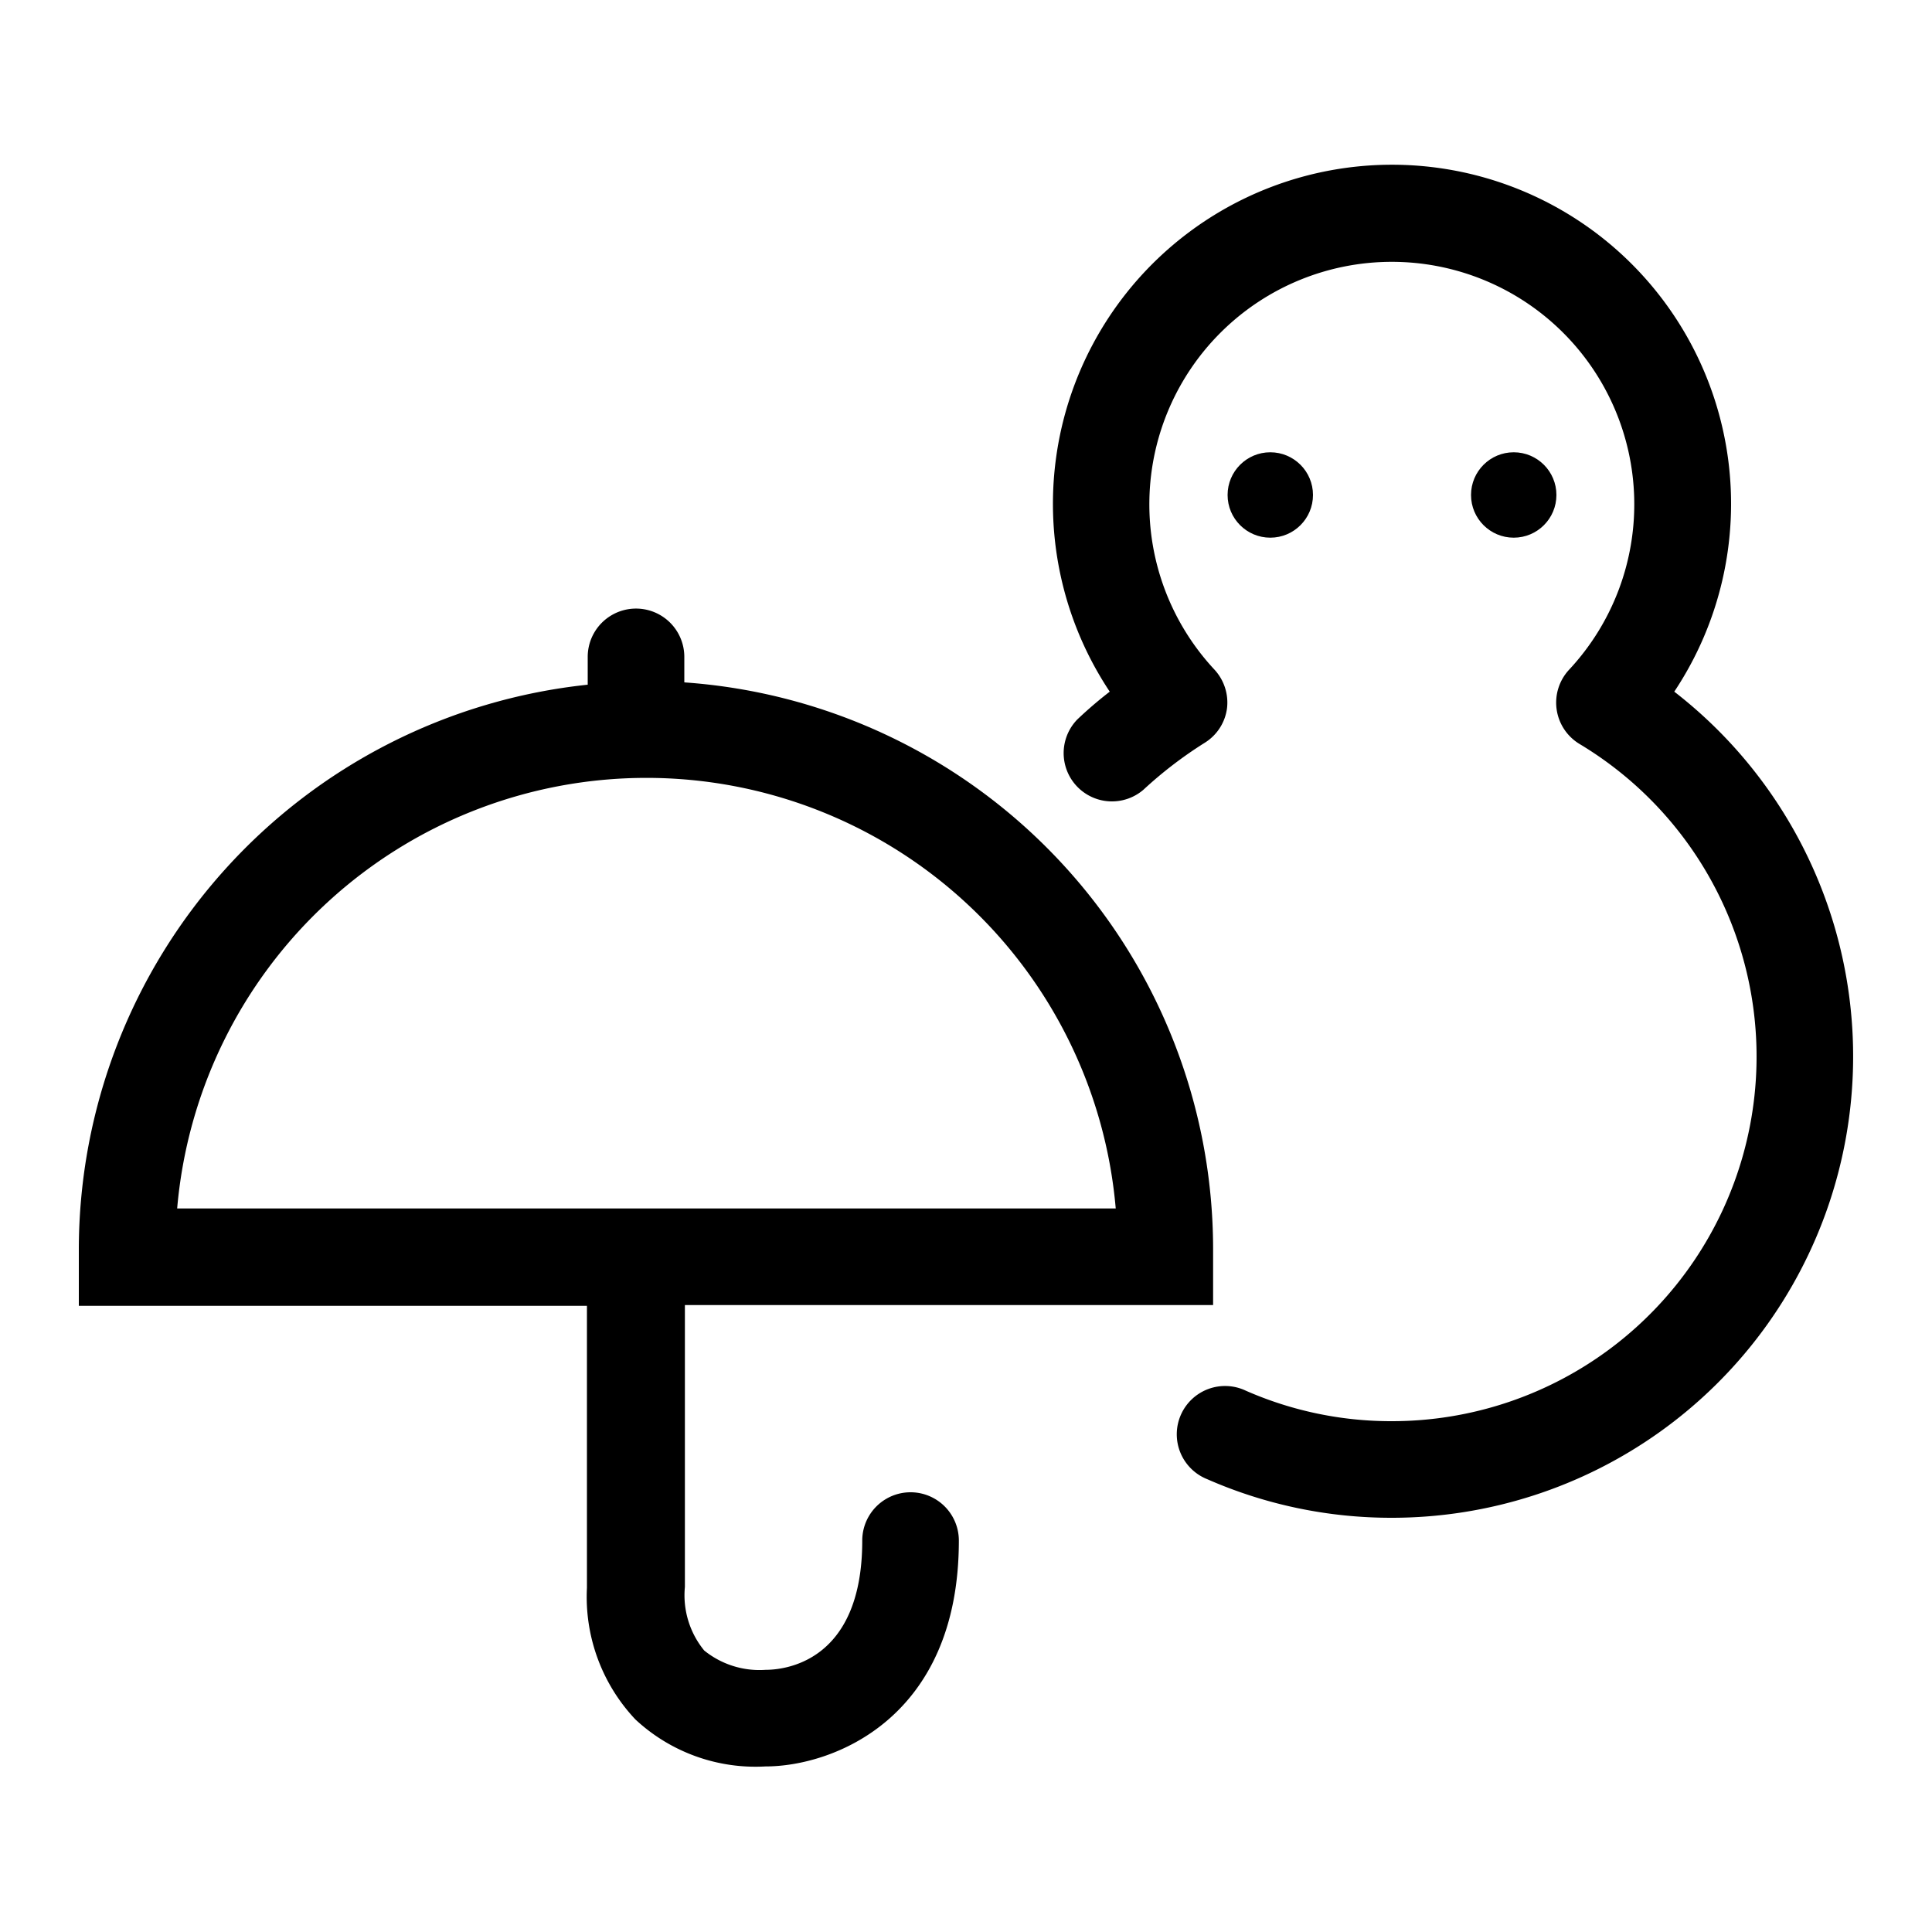 <svg id="outline" xmlns="http://www.w3.org/2000/svg" viewBox="0 0 100 100"><defs><style>.cls-1{fill:#000;}</style></defs><title>20200213_weather</title><path class="cls-1" d="M35.42,35.32V34a2.5,2.5,0,0,0-5,0v1.44A29.42,29.42,0,0,0,4.08,64.63V65l0,2.59h26.3V82.18A9.24,9.24,0,0,0,32.89,89a9.12,9.12,0,0,0,6.74,2.43h0c3.44,0,10-2.44,10-11.69a2.5,2.5,0,0,0-5,0c0,6.37-4.12,6.69-5,6.69a4.55,4.55,0,0,1-3.18-1,4.51,4.51,0,0,1-1-3.29V67.55H62.79l0-2.59c0-.11,0-.22,0-.33A29.42,29.42,0,0,0,35.42,35.32ZM9.17,62.55a24.38,24.38,0,0,1,48.58,0Z"/><path class="cls-1" d="M72.05,78.56a23.66,23.66,0,0,1-9.57-2,2.5,2.5,0,1,1,2-4.58,18.67,18.67,0,0,0,7.56,1.58,18.87,18.87,0,0,0,9.72-35.05,2.5,2.5,0,0,1-.54-3.85,12.55,12.55,0,1,0-18.36,0,2.51,2.51,0,0,1,.65,2,2.48,2.48,0,0,1-1.16,1.79,21.48,21.48,0,0,0-3.17,2.43,2.5,2.5,0,0,1-3.42-3.64q.81-.77,1.68-1.44a17.55,17.55,0,1,1,29.22,0A23.88,23.88,0,0,1,72.05,78.56Z"/><circle class="cls-1" cx="65.75" cy="25.62" r="2.21"/><circle class="cls-1" cx="78.35" cy="25.62" r="2.21"/></svg>